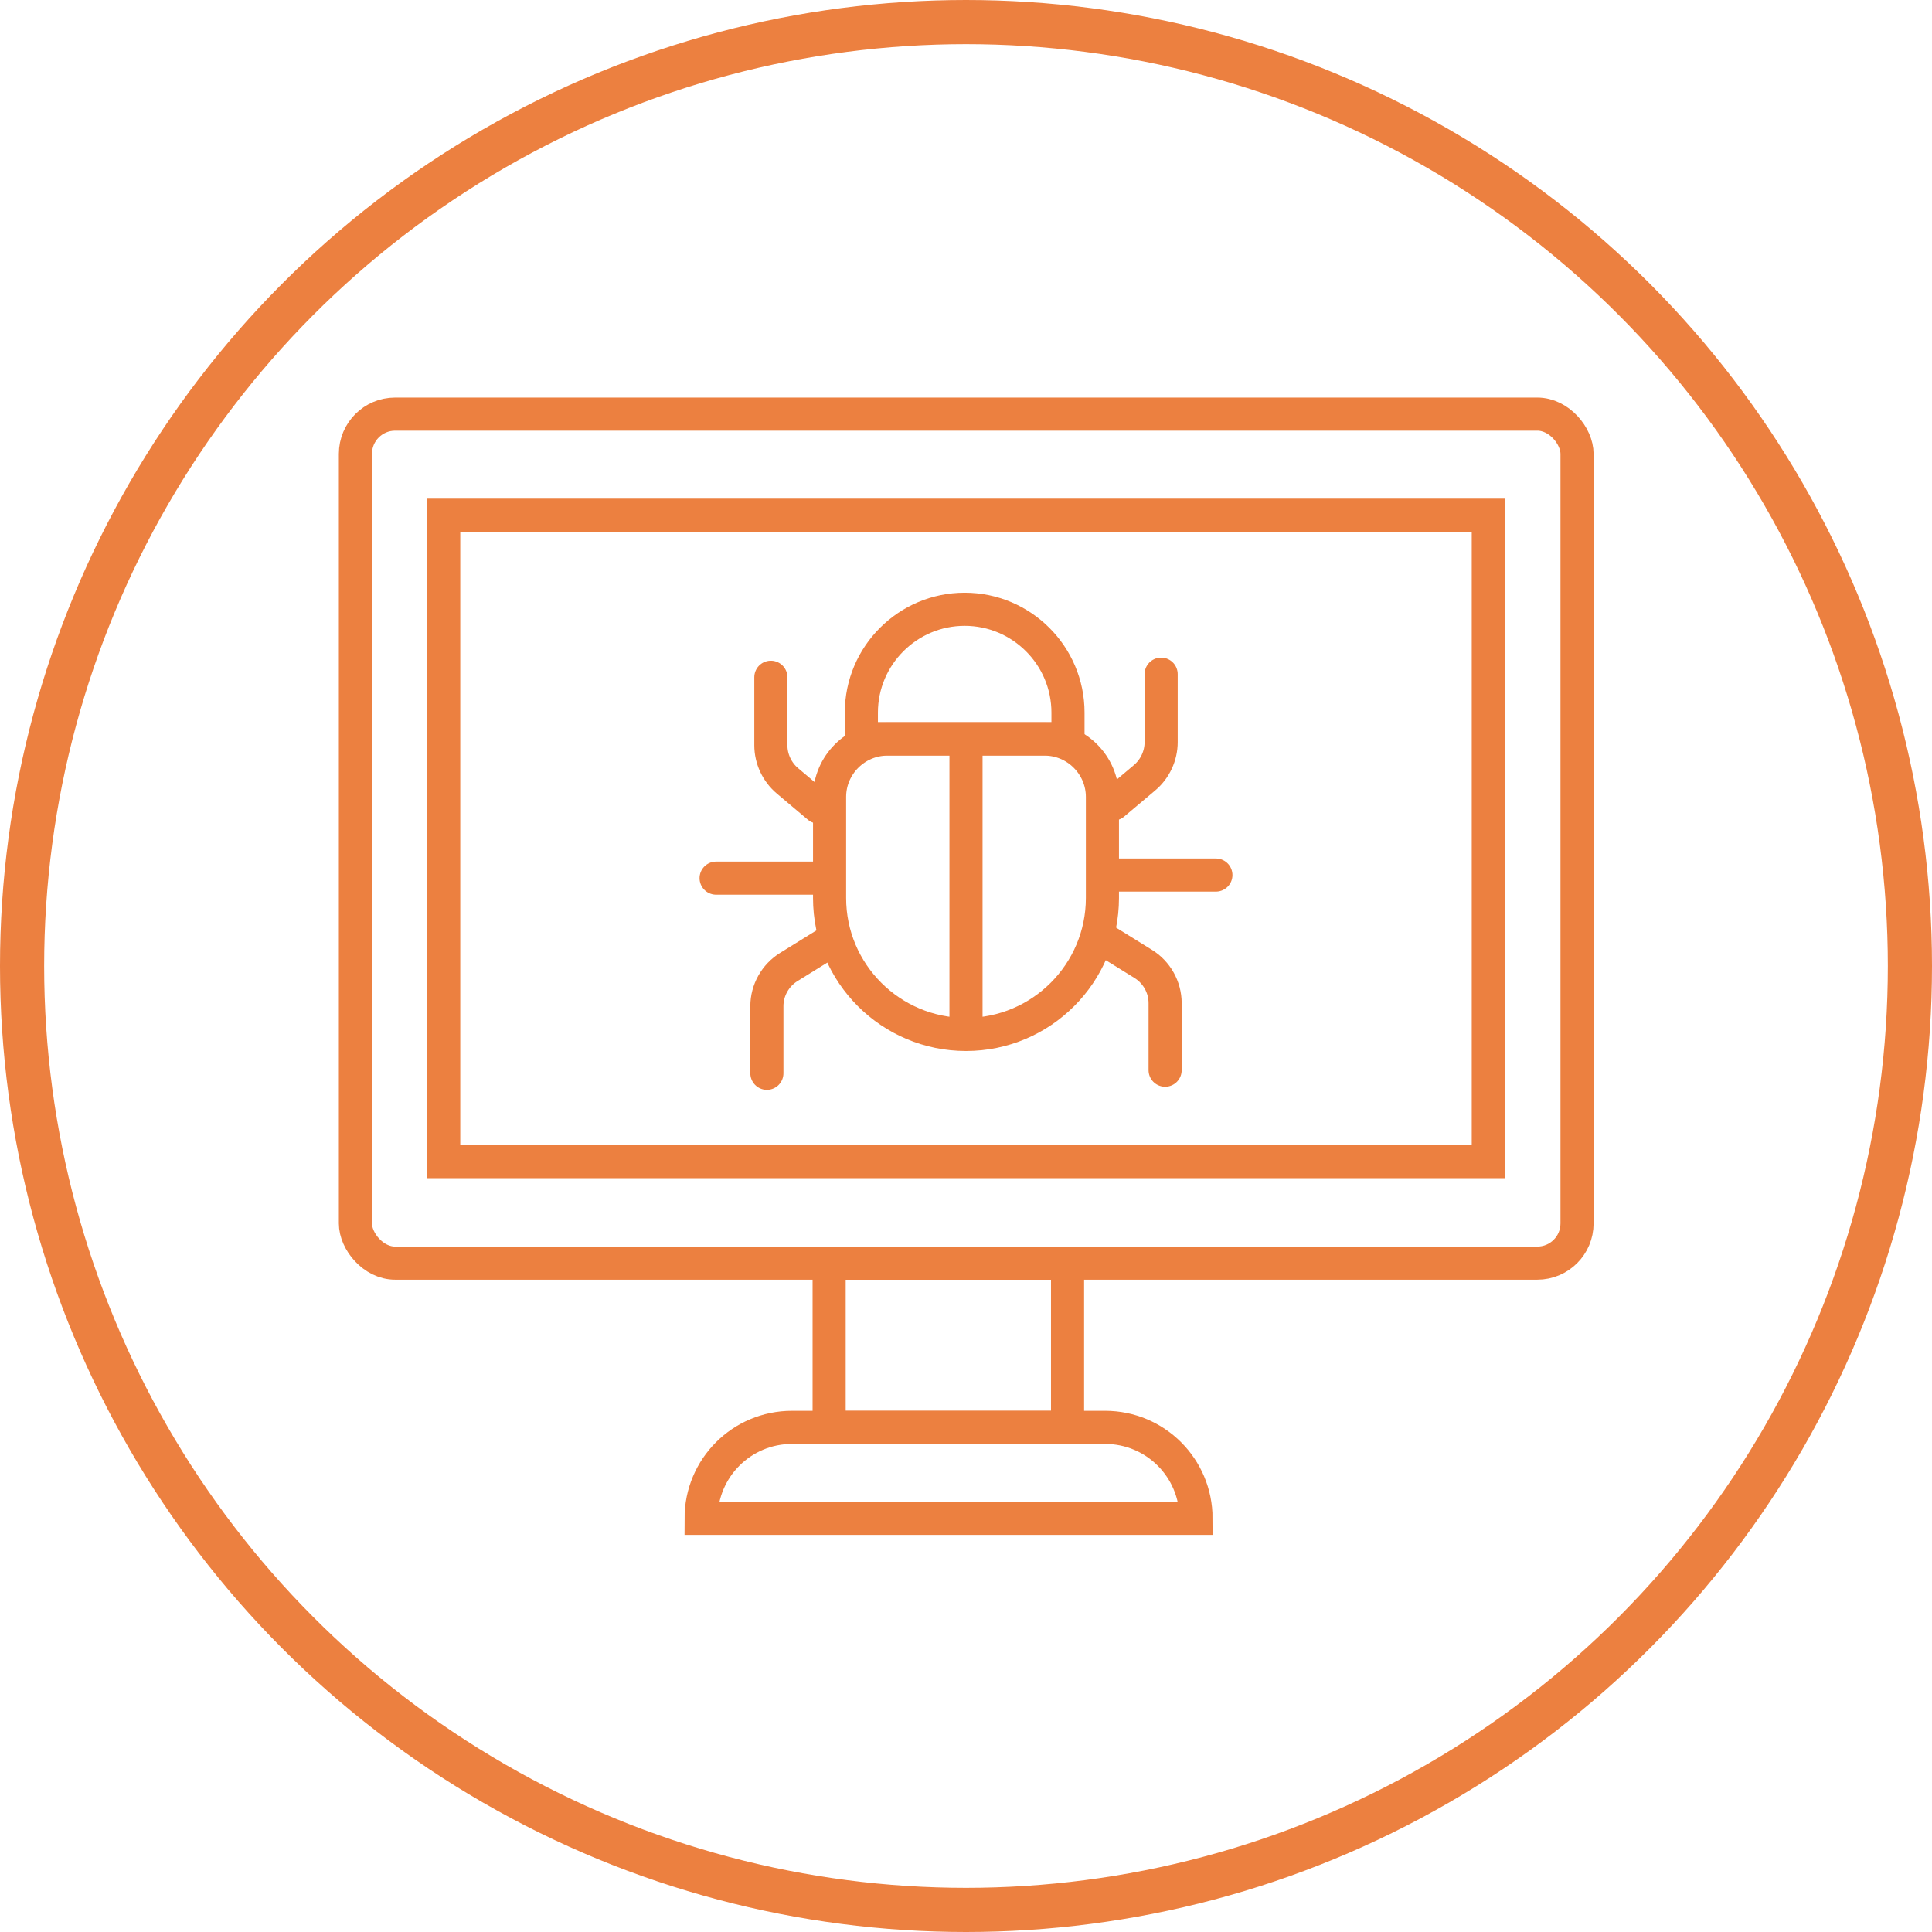 <?xml version="1.0" encoding="UTF-8"?><svg id="a" xmlns="http://www.w3.org/2000/svg" viewBox="0 0 43.76 43.76"><defs><style>.b,.c{fill:none;stroke:#ec8040;stroke-miterlimit:10;}.c{stroke-linecap:round;stroke-width:.75px;}</style></defs><circle class="b" cx="21.88" cy="21.88" r="21.38"/><g><g><g><rect class="c" x="8.05" y="9.38" width="27.67" height="19.23" rx=".9" ry=".9"/><rect class="c" x="10.05" y="11.67" width="23.66" height="14.64"/></g><g><rect class="c" x="18.78" y="28.61" width="5.4" height="3.72"/><path class="c" d="M17.93,32.33h7.1c1.14,0,2.06,.92,2.06,2.06H15.88c0-1.14,.92-2.06,2.06-2.06Z"/></g></g><g><path class="c" d="M20.11,16.74h3.55c.72,0,1.31,.59,1.31,1.31v2.29c0,1.7-1.38,3.09-3.09,3.09h0c-1.7,0-3.09-1.38-3.09-3.09v-2.29c0-.72,.59-1.31,1.31-1.31Z"/><path class="c" d="M21.85,13.8h0c1.29,0,2.34,1.05,2.34,2.34v.59h-4.68v-.59c0-1.29,1.05-2.34,2.34-2.34Z"/><line class="c" x1="21.88" y1="16.99" x2="21.88" y2="23.42"/><path class="c" d="M25.22,18.21l.7-.59c.24-.2,.38-.5,.38-.81v-1.54"/><line class="c" x1="25.22" y1="19.82" x2="27.54" y2="19.82"/><path class="c" d="M24.97,21.26l.92,.57c.31,.19,.5,.53,.5,.89v1.52"/><path class="c" d="M18.54,18.28l-.7-.59c-.24-.2-.38-.5-.38-.81v-1.54"/><line class="c" x1="18.54" y1="19.89" x2="16.22" y2="19.89"/><path class="c" d="M18.79,21.33l-.92,.57c-.31,.19-.5,.53-.5,.89v1.52"/></g></g></svg>